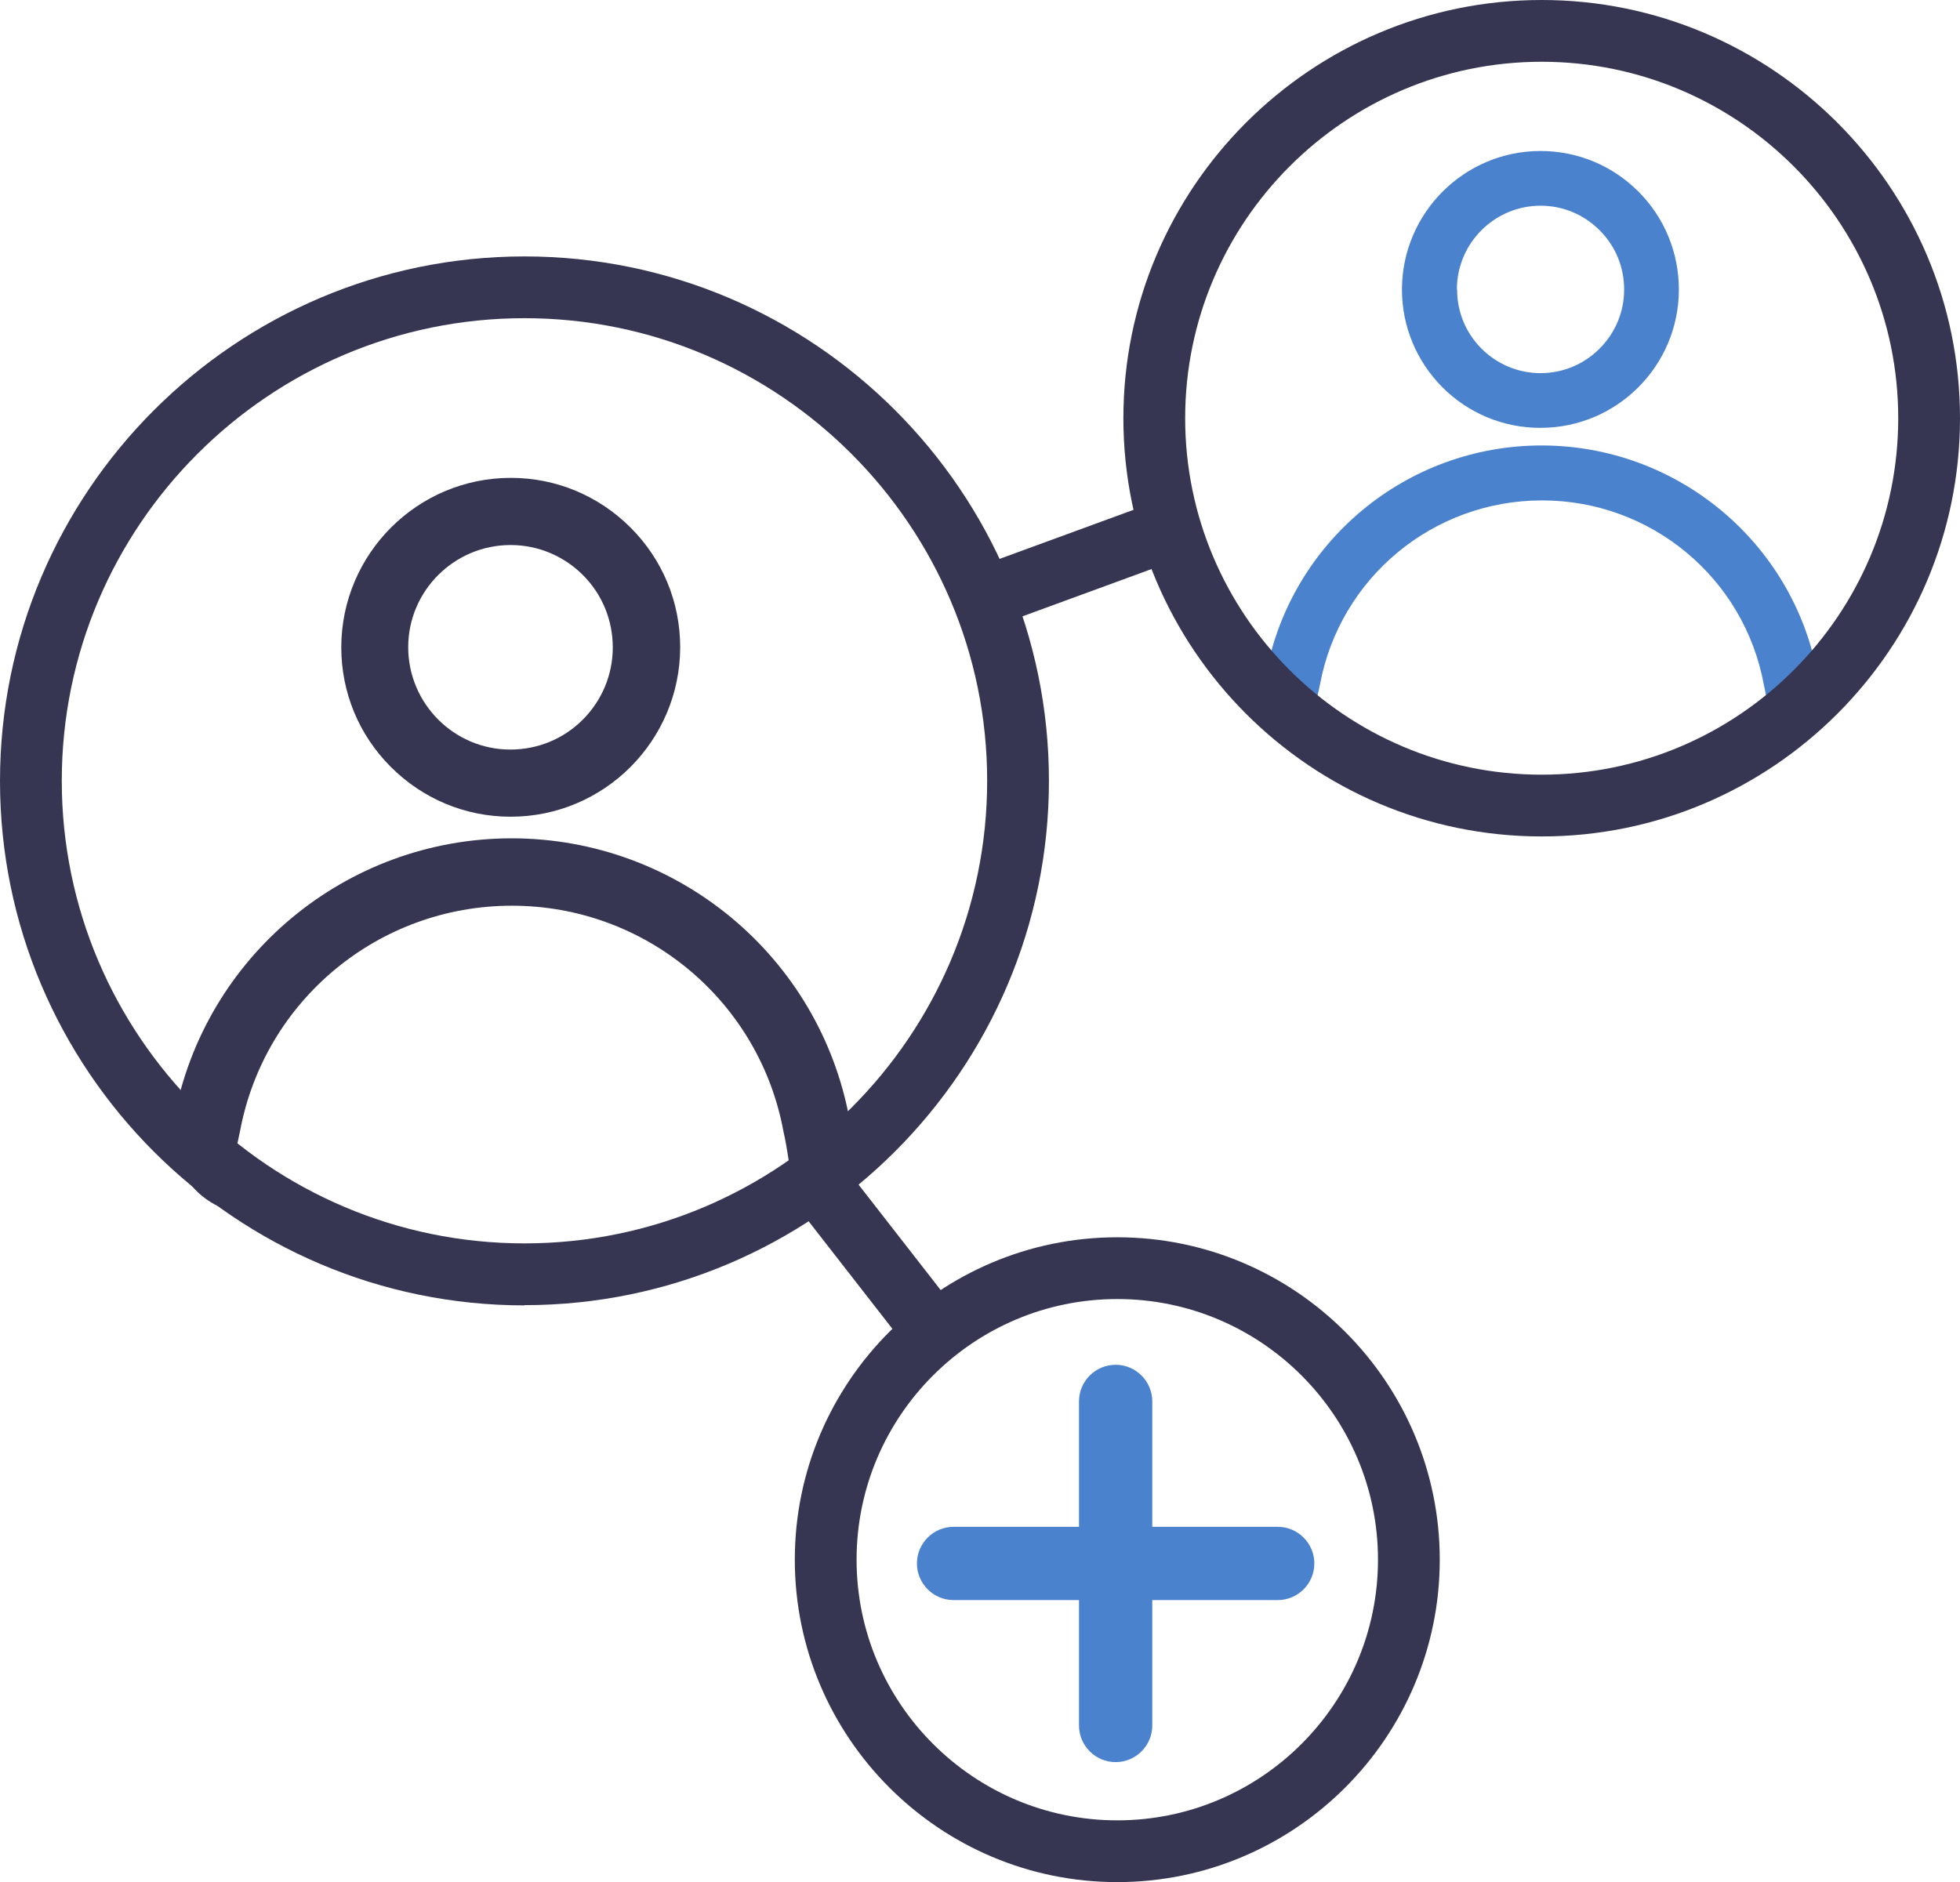 <svg xmlns="http://www.w3.org/2000/svg" id="uuid-71ae3a95-5435-43be-9bd8-5740d59b4f10" data-name="Ebene 2" viewBox="0 0 83.45 80.15"><g id="uuid-bea60efc-7869-4654-b94c-5c8dae6bddab" data-name="Layer 1 copy 6"><g><g><path d="m65.59,18.22c3.25,0,5.89-2.64,5.89-5.89,0-1.57-.61-3.06-1.72-4.17-1.11-1.11-2.59-1.73-4.17-1.73h0c-3.25,0-5.89,2.64-5.9,5.89,0,1.57.61,3.05,1.72,4.17,1.11,1.11,2.59,1.73,4.17,1.73h0Zm-3.56-5.9c0-1.96,1.6-3.56,3.56-3.56h0c.95,0,1.84.37,2.52,1.05s1.04,1.57,1.04,2.52c0,.95-.37,1.84-1.05,2.52-.67.67-1.56,1.04-2.51,1.04h0c-1.96,0-3.56-1.6-3.55-3.56Z" fill="#4a82cd" stroke-width="0"></path><path d="m77.39,28.75c-1.04-5.66-5.98-9.77-11.74-9.78h-.01c-5.76,0-10.69,4.1-11.74,9.75-.15.82.07,1.67.61,2.32.3.36.69.63,1.11.81,0,0,.57-2.67.58-2.7.85-4.55,4.82-7.84,9.45-7.84h.01c4.64,0,8.61,3.31,9.44,7.86.12.51.28,1.64.42,2.75.48-.17.92-.45,1.26-.86.54-.65.76-1.49.61-2.32Z" fill="#4a82cd" stroke-width="0"></path></g><g><g><path d="m22.33,55.59C10.02,55.59,0,45.57,0,33.26S10.02,10.92,22.33,10.92s22.33,10.02,22.33,22.33-10.02,22.33-22.33,22.33Zm0-42.04c-10.86,0-19.7,8.84-19.7,19.7s8.84,19.7,19.7,19.7,19.7-8.84,19.7-19.7-8.84-19.7-19.7-19.7Z" fill="#363652" stroke-width="0"></path><path d="m65.64,35.62c-9.82,0-17.81-7.99-17.81-17.81S55.82,0,65.64,0s17.81,7.99,17.81,17.81-7.99,17.81-17.81,17.81Zm0-32.99c-8.37,0-15.18,6.81-15.18,15.18s6.81,15.18,15.18,15.18,15.18-6.81,15.18-15.18-6.81-15.18-15.18-15.18Z" fill="#363652" stroke-width="0"></path><path d="m47.57,80.15c-7.57,0-13.73-6.16-13.73-13.73s6.16-13.73,13.73-13.73,13.73,6.16,13.73,13.73-6.16,13.73-13.73,13.73Zm0-24.83c-6.12,0-11.1,4.98-11.1,11.1s4.98,11.1,11.1,11.1,11.1-4.98,11.1-11.1-4.98-11.1-11.1-11.1Z" fill="#363652" stroke-width="0"></path><path d="m39.34,57.49c-.39,0-.78-.17-1.04-.51l-4.54-5.83c-.45-.57-.34-1.4.23-1.85s1.4-.34,1.85.23l4.54,5.83c.45.57.34,1.4-.23,1.85-.24.19-.52.28-.81.28Z" fill="#363652" stroke-width="0"></path><path d="m42.41,26.57c-.54,0-1.04-.33-1.23-.86-.25-.68.1-1.44.78-1.69l7.37-2.7c.68-.25,1.44.1,1.69.78s-.1,1.44-.78,1.69l-7.37,2.7c-.15.05-.3.08-.45.08Z" fill="#363652" stroke-width="0"></path></g><g><path d="m21.74,34.78c3.98,0,7.21-3.23,7.22-7.21,0-1.93-.75-3.74-2.11-5.1-1.36-1.36-3.17-2.12-5.1-2.12h0c-3.98,0-7.21,3.23-7.22,7.21,0,1.93.75,3.74,2.11,5.1,1.36,1.36,3.17,2.12,5.1,2.12h0Zm-4.36-7.22c0-2.4,1.96-4.35,4.36-4.35h0c1.16,0,2.26.46,3.08,1.28s1.27,1.92,1.27,3.08-.46,2.26-1.28,3.08c-.82.82-1.92,1.27-3.08,1.27h0c-2.4,0-4.35-1.96-4.35-4.36Z" fill="#363652" stroke-width="0"></path><path d="m36.17,47.67c-1.27-6.93-7.32-11.96-14.37-11.97h-.01c-7.05,0-13.09,5.02-14.38,11.94-.19,1.01.08,2.04.74,2.84.37.45.84.77,1.36.99,0,0,.7-3.26.71-3.3,1.04-5.57,5.9-9.6,11.57-9.6h.01c5.68,0,10.54,4.05,11.56,9.63.15.62.34,2.01.52,3.37.59-.21,1.13-.55,1.54-1.05.66-.79.93-1.83.75-2.83Z" fill="#363652" stroke-width="0"></path></g><path d="m54.4,65.02h-5.34v-5.34c0-.86-.7-1.56-1.56-1.56s-1.56.7-1.56,1.56v5.34h-5.34c-.86,0-1.56.7-1.56,1.56s.7,1.56,1.56,1.56h5.34v5.34c0,.86.7,1.56,1.56,1.56s1.56-.7,1.56-1.56v-5.34h5.34c.86,0,1.56-.7,1.56-1.56s-.7-1.56-1.56-1.56Z" fill="#4a82cd" stroke-width="0"></path></g></g></g></svg>